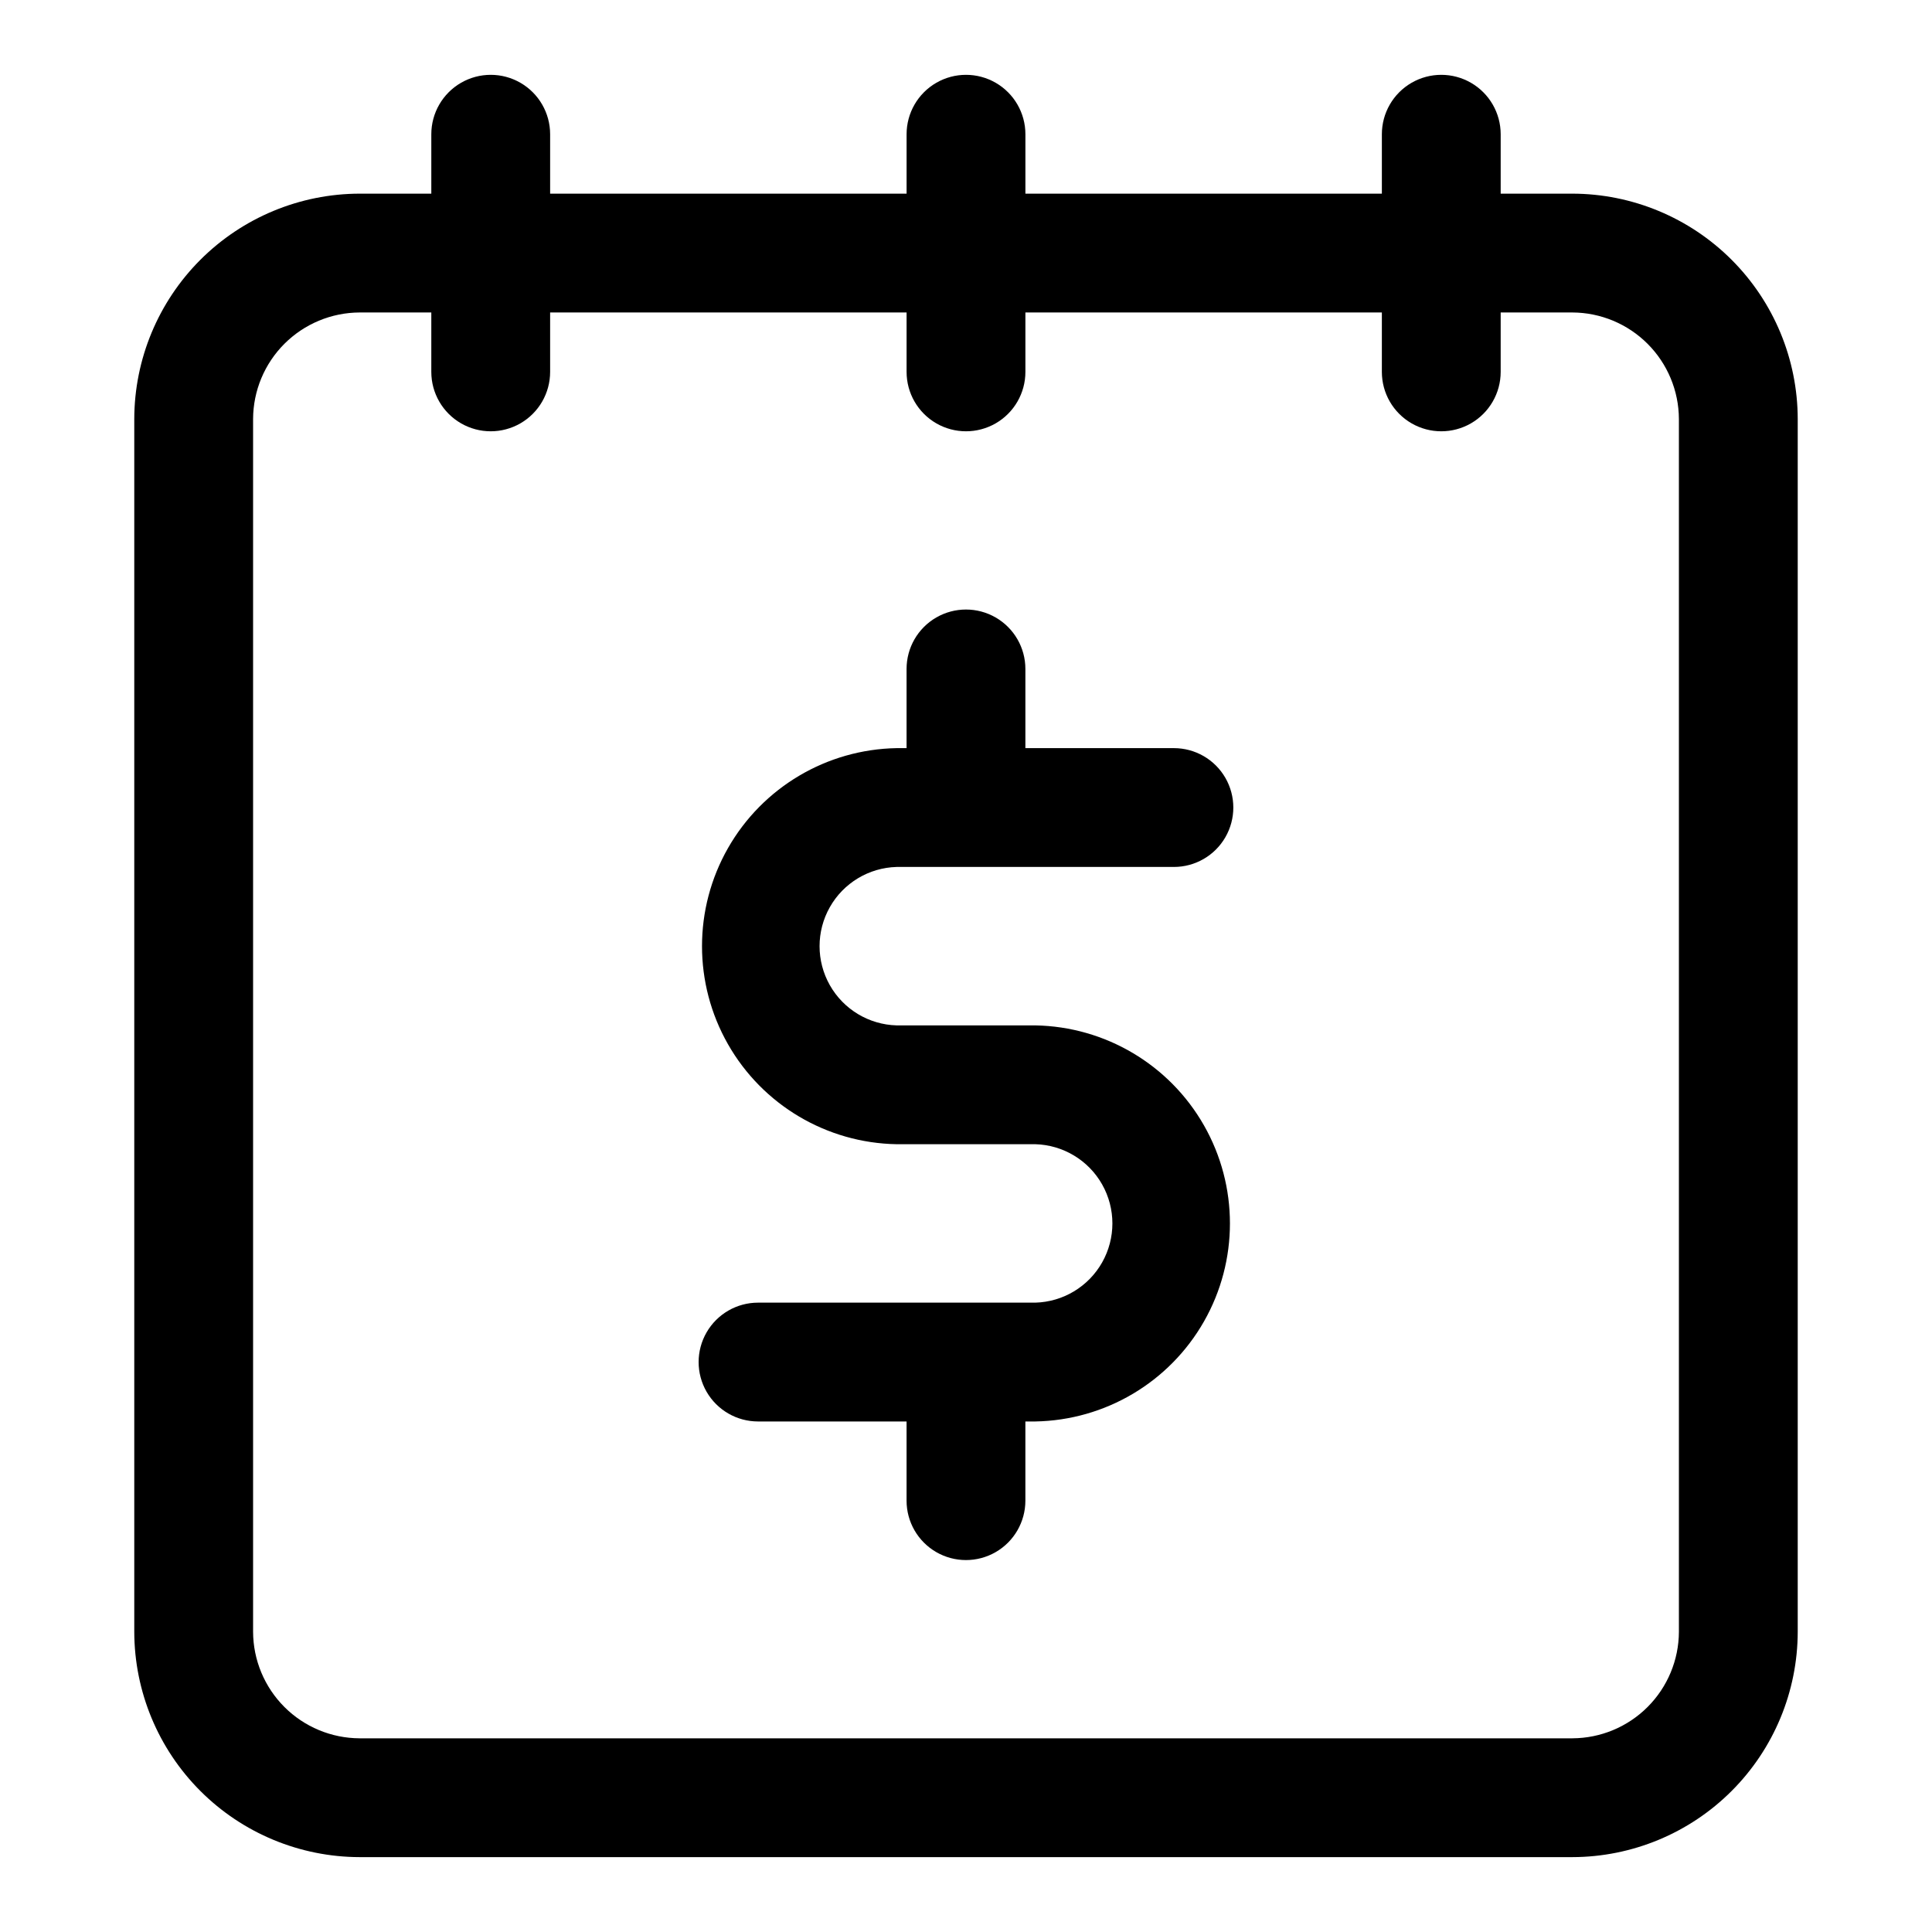 <?xml version="1.0" encoding="UTF-8"?>
<!-- The Best Svg Icon site in the world: iconSvg.co, Visit us! https://iconsvg.co -->
<svg fill="#000000" width="800px" height="800px" version="1.1" viewBox="144 144 512 512" xmlns="http://www.w3.org/2000/svg">
 <g>
  <path d="m560.7 195.32h-19.004v-15.742c0-5.625-3-10.824-7.871-13.637-4.871-2.812-10.875-2.812-15.746 0s-7.871 8.012-7.871 13.637v15.742h-94.465v-15.742c0-5.625-3-10.824-7.871-13.637s-10.875-2.812-15.746 0-7.871 8.012-7.871 13.637v15.742h-94.465v-15.742c0-5.625-3-10.824-7.871-13.637-4.871-2.812-10.871-2.812-15.742 0-4.871 2.812-7.875 8.012-7.875 13.637v15.742h-19c-15.832 0.031-31.004 6.332-42.195 17.523-11.195 11.195-17.496 26.367-17.523 42.195v321.4c0.027 15.828 6.328 31.004 17.523 42.195 11.191 11.191 26.363 17.492 42.195 17.523h321.4c15.828-0.031 31-6.332 42.191-17.523 11.195-11.191 17.496-26.367 17.523-42.195v-321.4c-0.027-15.828-6.328-31-17.523-42.195-11.191-11.191-26.363-17.492-42.191-17.523zm28.227 381.12c-0.027 7.481-3.012 14.641-8.301 19.93-5.285 5.289-12.449 8.27-19.926 8.301h-321.4c-7.481-0.031-14.645-3.012-19.93-8.301-5.289-5.289-8.273-12.449-8.301-19.93v-321.4c0.027-7.477 3.012-14.641 8.301-19.93 5.285-5.285 12.449-8.27 19.93-8.301h19v15.746c0 5.625 3.004 10.82 7.875 13.633 4.871 2.812 10.871 2.812 15.742 0 4.871-2.812 7.871-8.008 7.871-13.633v-15.746h94.465v15.746c0 5.625 3 10.82 7.871 13.633s10.875 2.812 15.746 0 7.871-8.008 7.871-13.633v-15.746h94.465v15.746c0 5.625 3 10.82 7.871 13.633s10.875 2.812 15.746 0c4.871-2.812 7.871-8.008 7.871-13.633v-15.746h19.004c7.477 0.031 14.641 3.016 19.926 8.301 5.289 5.289 8.273 12.453 8.301 19.93z"/>
  <path d="m381.62 373.75h73.477c5.625 0 10.824-3 13.637-7.871 2.812-4.871 2.812-10.875 0-15.746-2.812-4.871-8.012-7.871-13.637-7.871h-39.359v-20.988c0-5.625-3-10.82-7.871-13.633s-10.875-2.812-15.746 0-7.871 8.008-7.871 13.633v20.988h-2.629c-18.535 0.32-35.523 10.395-44.699 26.5s-9.176 35.859 0 51.965 26.164 26.18 44.699 26.5h36.746c7.363 0.203 14.086 4.246 17.711 10.66s3.625 14.258 0 20.668c-3.625 6.414-10.348 10.461-17.711 10.66h-73.477c-5.625 0-10.824 3.004-13.637 7.875s-2.812 10.871 0 15.742c2.812 4.871 8.012 7.871 13.637 7.871h39.359v20.988c0 5.625 3 10.82 7.871 13.633s10.875 2.812 15.746 0 7.871-8.008 7.871-13.633v-20.988h2.629c18.535-0.32 35.523-10.395 44.699-26.5 9.176-16.105 9.176-35.859 0-51.965-9.176-16.105-26.164-26.18-44.699-26.5h-36.746c-7.363-0.203-14.082-4.246-17.707-10.66-3.625-6.414-3.625-14.258 0-20.668 3.625-6.414 10.344-10.461 17.707-10.66z"/>
 </g>
</svg>